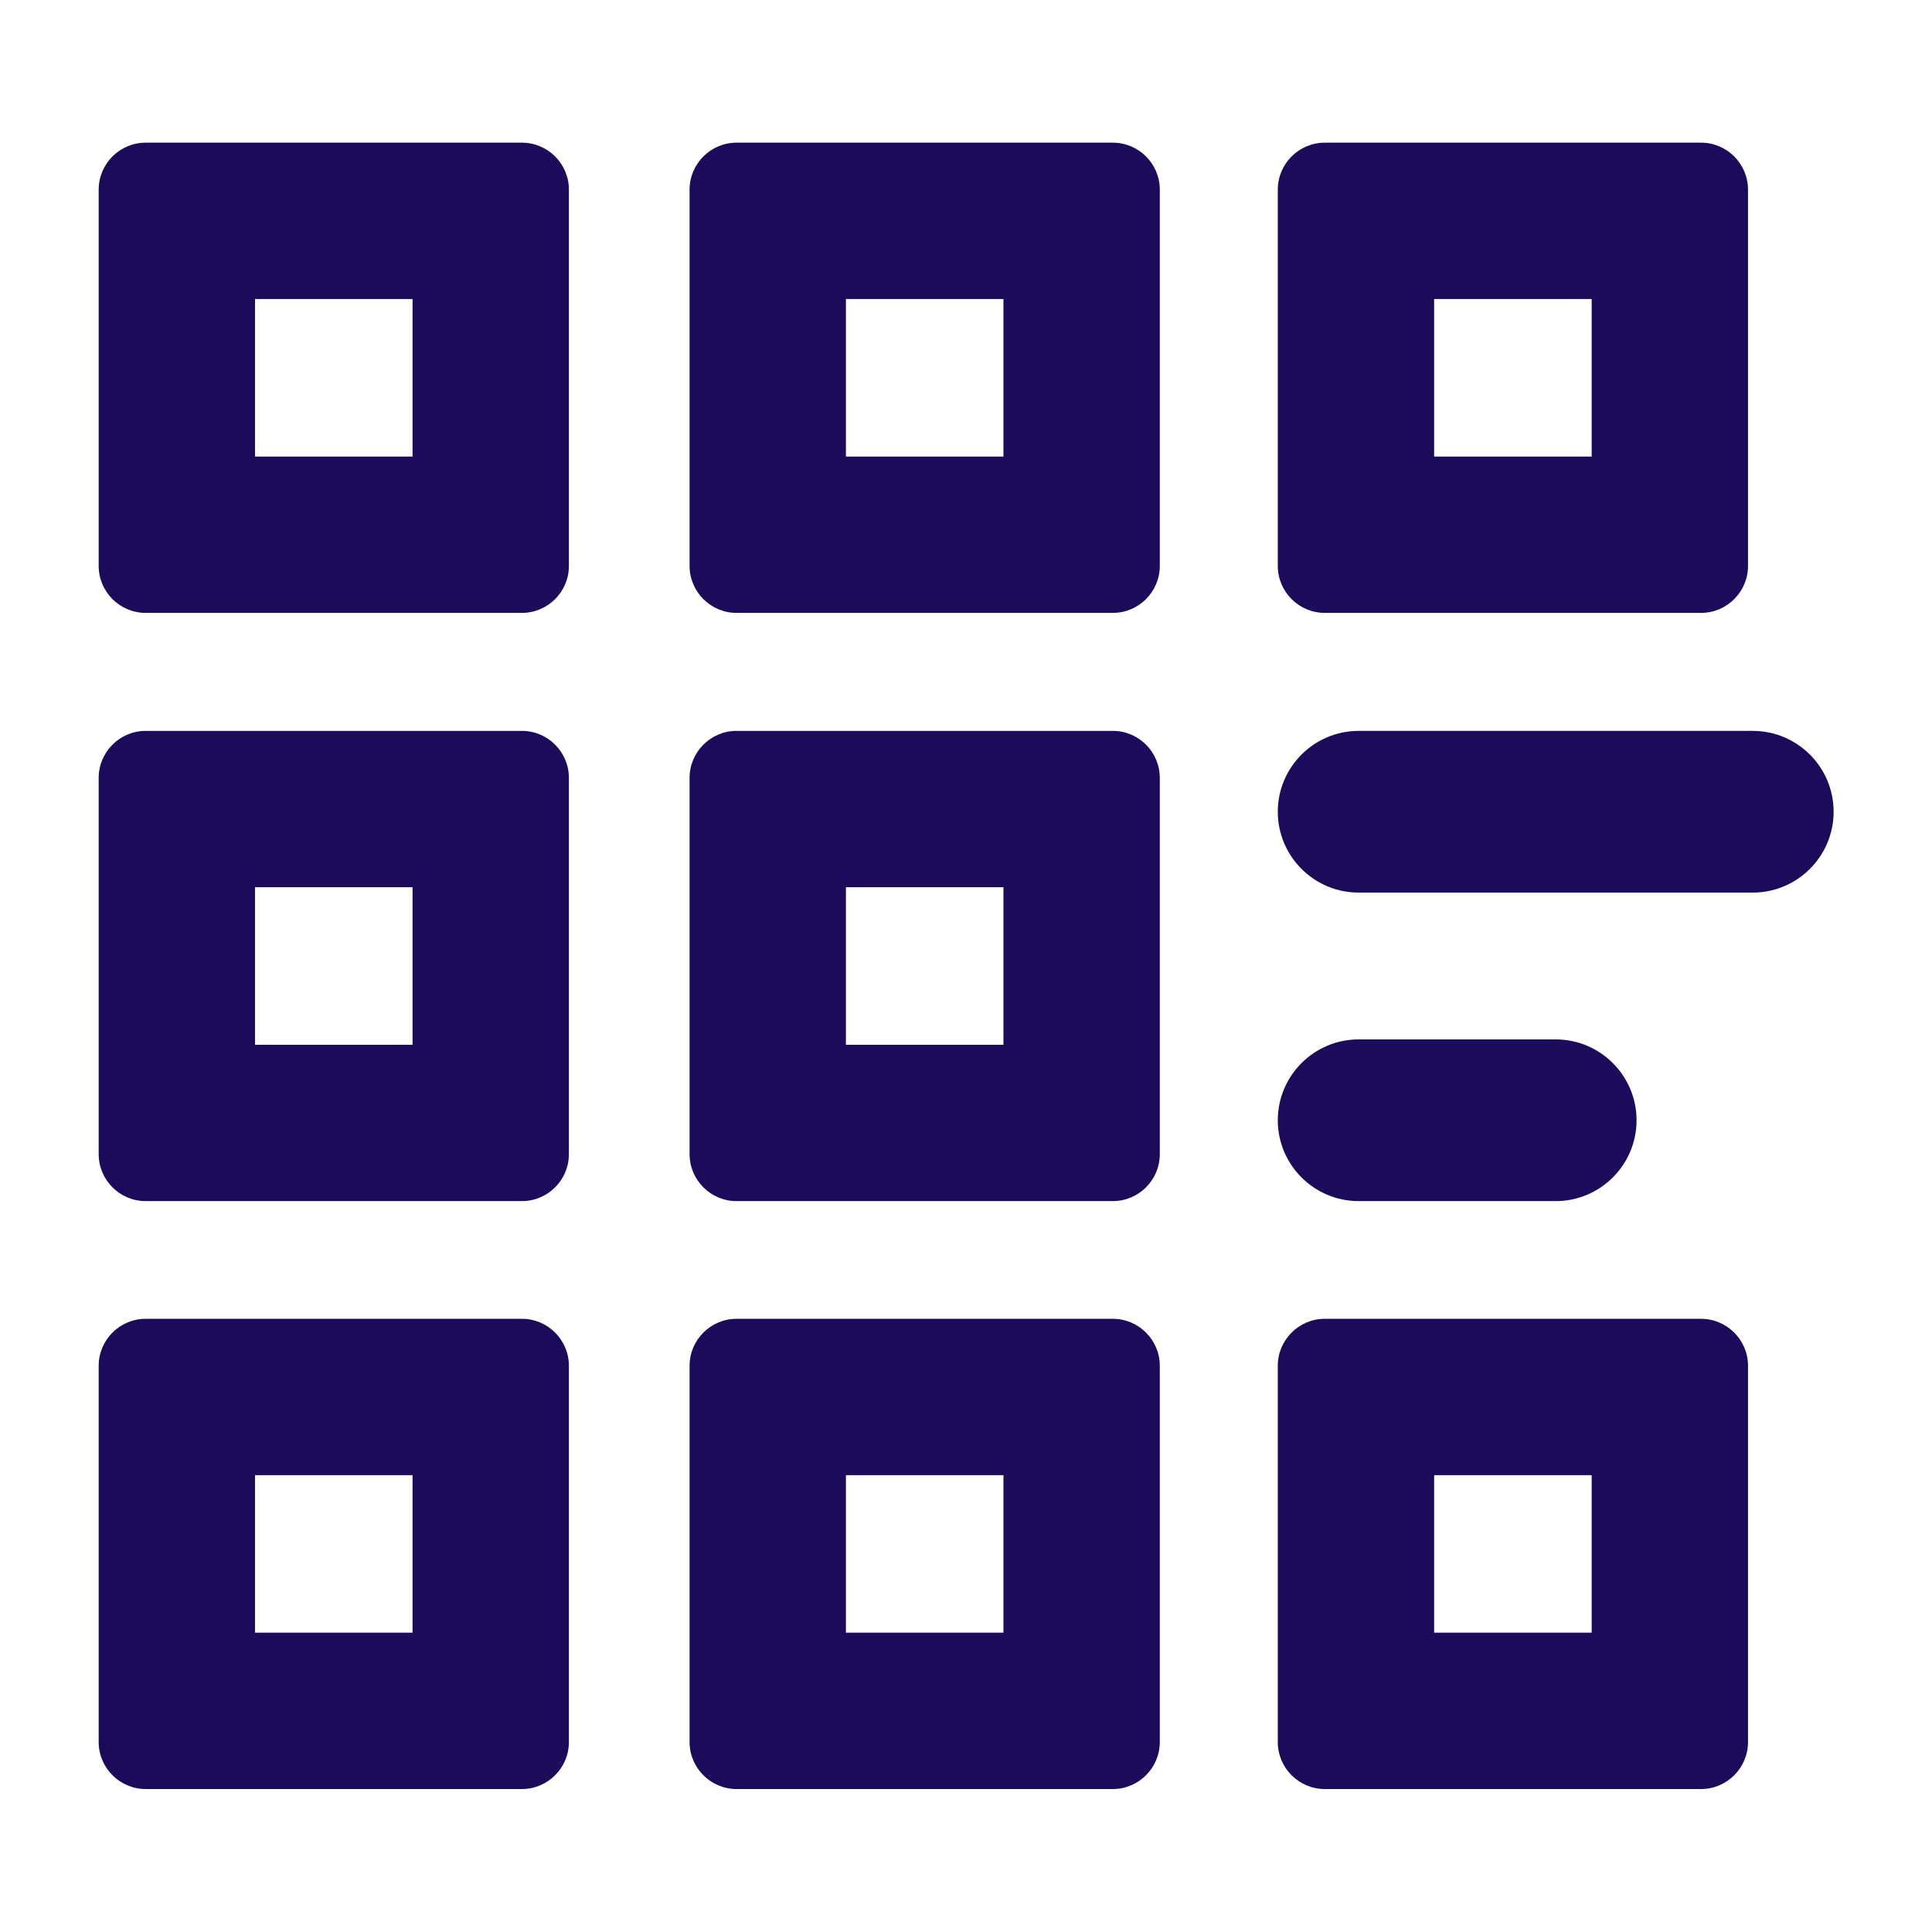 <?xml version="1.0" encoding="UTF-8"?> <svg xmlns="http://www.w3.org/2000/svg" id="Layer_1" data-name="Layer 1" viewBox="0 0 65 65"><defs><style> .cls-1 { fill-rule: evenodd; } .cls-1, .cls-2 { fill: #1c0a5a; stroke-width: 0px; } </style></defs><path class="cls-1" d="m4.9,24.59c-.87,0-1.58.71-1.58,1.58v12.66c0,.87.71,1.58,1.58,1.58h12.66c.87,0,1.58-.71,1.58-1.58v-12.66c0-.87-.71-1.58-1.58-1.58H4.9Zm3.68,5.26v5.3h5.3v-5.3s-5.3,0-5.3,0Z"></path><path class="cls-1" d="m4.9,4.8c-.87,0-1.58.71-1.58,1.58v12.66c0,.87.71,1.58,1.58,1.58h12.66c.87,0,1.58-.71,1.58-1.58V6.38c0-.87-.71-1.58-1.58-1.58,0,0-12.66,0-12.66,0Zm3.68,5.26v5.3h5.3v-5.3h-5.3Z"></path><path class="cls-1" d="m4.9,44.37c-.87,0-1.58.71-1.58,1.58v12.66c0,.87.71,1.58,1.58,1.58h12.66c.87,0,1.58-.71,1.58-1.58v-12.66c0-.87-.71-1.58-1.58-1.58,0,0-12.66,0-12.66,0Zm3.68,5.26v5.3h5.3v-5.3h-5.3Z"></path><path class="cls-1" d="m24.78,4.8c-.87,0-1.58.71-1.58,1.58v12.66c0,.87.71,1.58,1.58,1.58h12.66c.87,0,1.58-.71,1.58-1.58V6.38c0-.87-.71-1.58-1.58-1.58,0,0-12.66,0-12.66,0Zm3.68,5.26v5.3h5.3v-5.3h-5.3Z"></path><path id="eEO5hKtnJxf7" class="cls-1" d="m24.78,24.59c-.87,0-1.58.71-1.58,1.58v12.66c0,.87.71,1.58,1.58,1.58h12.66c.87,0,1.58-.71,1.58-1.58v-12.66c0-.87-.71-1.58-1.58-1.58h-12.66Zm3.68,5.26v5.3h5.3v-5.3s-5.3,0-5.3,0Z"></path><path class="cls-1" d="m24.78,44.37c-.87,0-1.58.71-1.58,1.58v12.66c0,.87.71,1.58,1.58,1.58h12.66c.87,0,1.58-.71,1.58-1.58v-12.66c0-.87-.71-1.58-1.58-1.58,0,0-12.66,0-12.66,0Zm3.68,5.26v5.3h5.3v-5.3h-5.3Z"></path><path class="cls-1" d="m44.57,4.8c-.87,0-1.58.71-1.58,1.58v12.66c0,.87.71,1.58,1.58,1.58h12.66c.87,0,1.58-.71,1.58-1.58V6.38c0-.87-.71-1.58-1.58-1.58,0,0-12.66,0-12.66,0Zm3.68,5.26v5.3h5.3v-5.3h-5.3Z"></path><path class="cls-1" d="m44.57,44.37c-.87,0-1.58.71-1.58,1.58v12.66c0,.87.71,1.58,1.58,1.58h12.66c.87,0,1.58-.71,1.58-1.58v-12.66c0-.87-.71-1.58-1.58-1.58,0,0-12.66,0-12.66,0Zm3.68,5.26v5.3h5.3v-5.3h-5.3Z"></path><path class="cls-2" d="m58.97,30.03h-13.26c-1.5,0-2.72-1.22-2.72-2.72s1.22-2.72,2.72-2.72h13.26c1.5,0,2.72,1.22,2.72,2.72s-1.22,2.72-2.72,2.72Z"></path><path class="cls-2" d="m52.34,40.41h-6.63c-1.5,0-2.72-1.22-2.72-2.72s1.22-2.72,2.72-2.72h6.63c1.5,0,2.72,1.22,2.72,2.72s-1.22,2.72-2.72,2.72Z"></path></svg> 